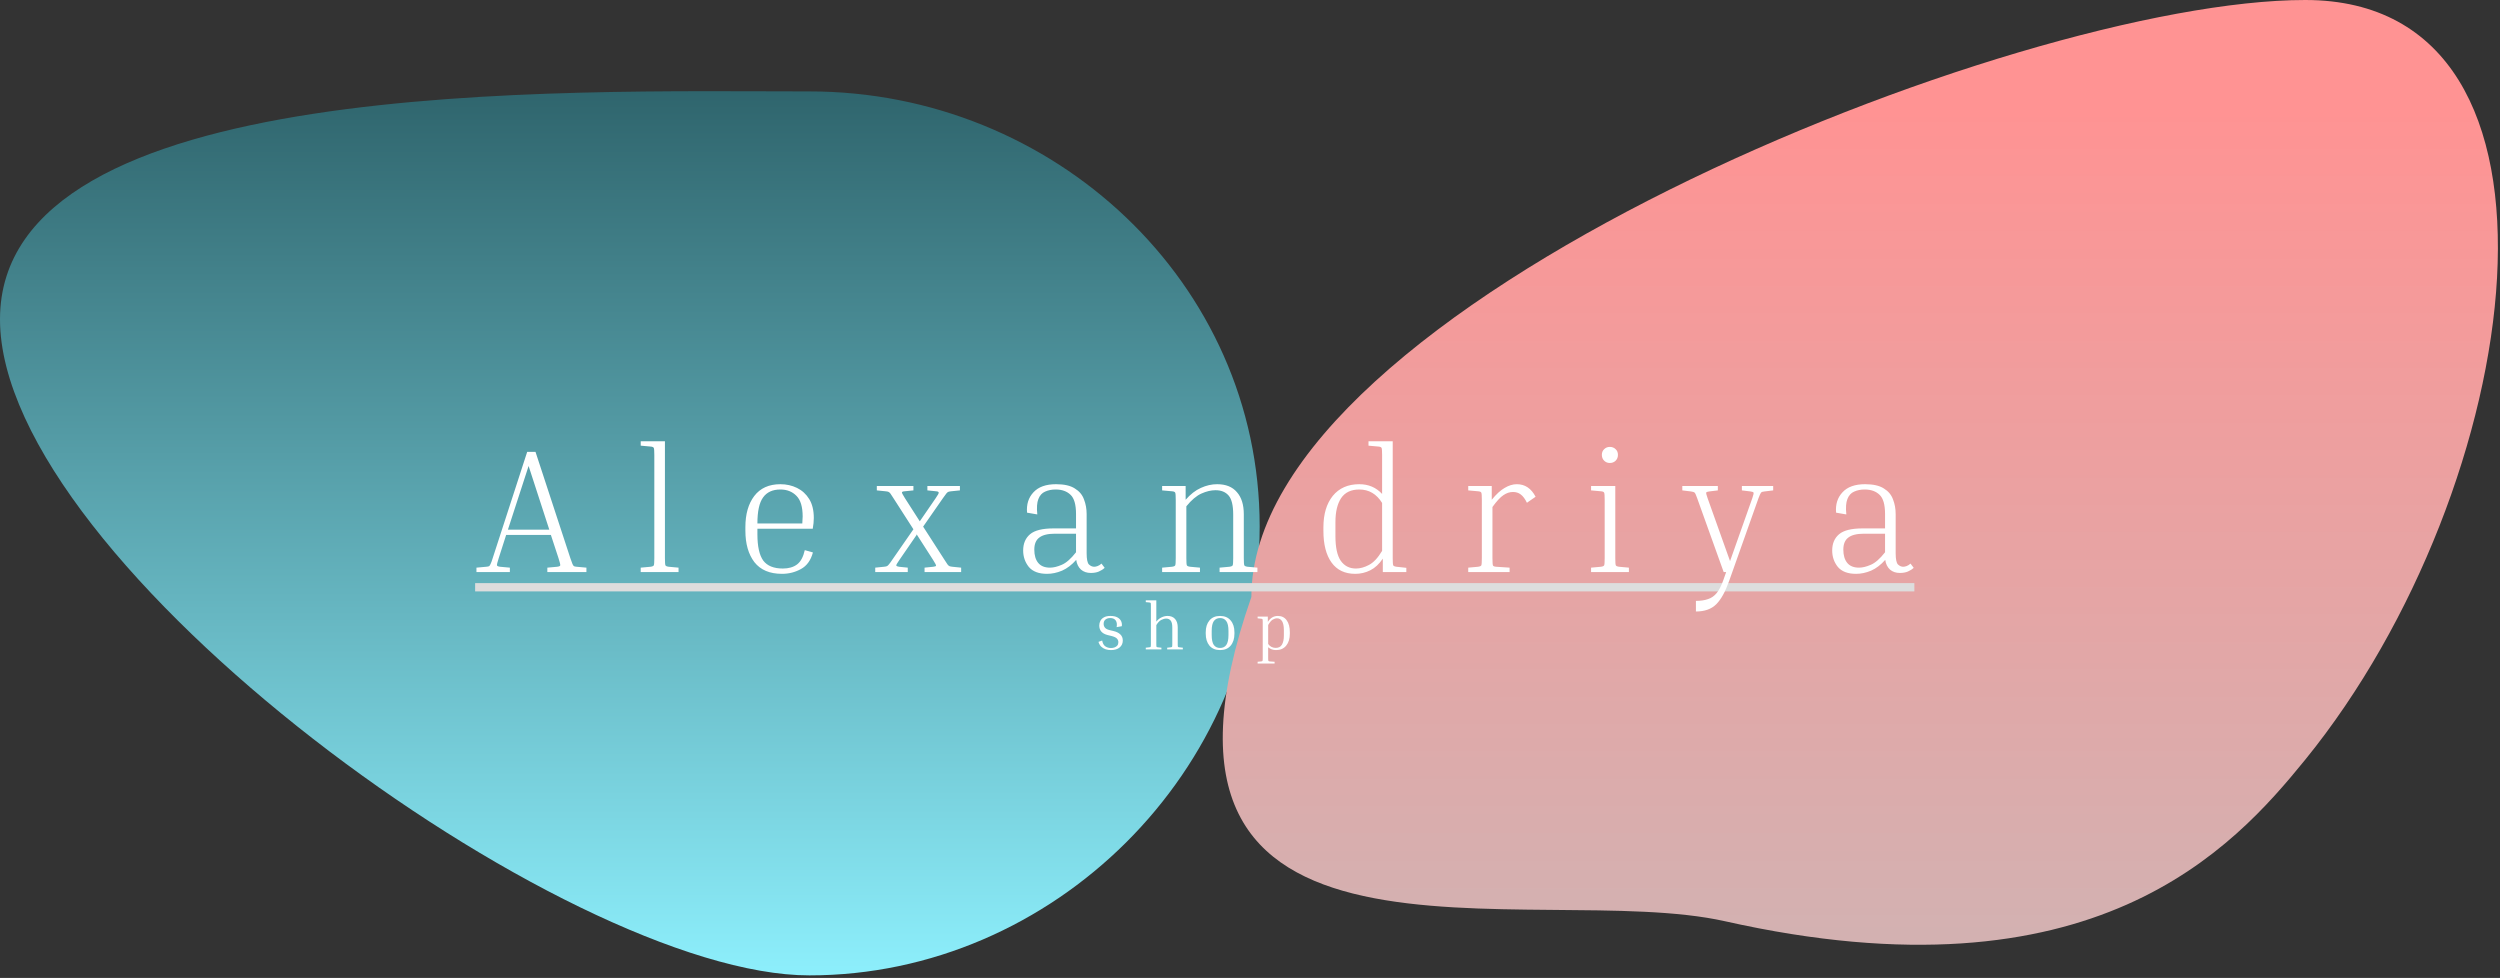 <?xml version="1.0" encoding="UTF-8"?> <svg xmlns="http://www.w3.org/2000/svg" width="905" height="354" viewBox="0 0 905 354" fill="none"><rect x="0" y="0" width="905" height="354" fill="#333333" stroke="none"/><path d="M456 190.589C456 278.955 381.366 353.089 293 353.089C204.634 353.089 0 203.955 0 115.589C0 27.224 204.634 33.09 293 33.09C381.366 33.09 456 102.224 456 190.589Z" fill="url(#paint0_linear_37_7)"></path><path d="M834.5 275C808.5 307 758 363.5 624.5 333.5C555.5 317.994 401.452 363.751 453 216.089C453 111.081 729.492 0 834.5 0C939.508 0 914.644 176.362 834.5 275Z" fill="url(#paint1_linear_37_7)"></path><rect x="172" y="211.089" width="521" height="3" fill="#DDDDDD"></rect><path d="M184.571 205.489V207.089H172.475V205.489L175.995 205.169C176.464 205.127 176.806 205.063 177.019 204.977C177.232 204.849 177.424 204.572 177.595 204.145C177.808 203.719 178.064 203.015 178.363 202.033L190.843 163.569H193.851L206.459 202.033C206.8 203.015 207.056 203.719 207.227 204.145C207.398 204.572 207.59 204.849 207.803 204.977C208.016 205.063 208.336 205.127 208.763 205.169L212.283 205.489V207.089H198.139V205.489L201.659 205.169C202.384 205.084 202.768 204.913 202.811 204.657C202.854 204.359 202.64 203.484 202.171 202.033L199.419 193.649H183.227L180.539 202.033C180.07 203.484 179.856 204.359 179.899 204.657C179.984 204.913 180.368 205.084 181.051 205.169L184.571 205.489ZM183.867 191.729H198.843L191.355 168.689L183.867 191.729ZM231.936 161.329V159.729H240.704V202.033C240.704 203.527 240.768 204.401 240.896 204.657C241.024 204.913 241.429 205.084 242.112 205.169L245.632 205.489V207.089H231.936V205.489L235.456 205.169C236.138 205.084 236.544 204.913 236.672 204.657C236.8 204.401 236.864 203.527 236.864 202.033V164.785C236.864 163.292 236.8 162.417 236.672 162.161C236.544 161.863 236.138 161.692 235.456 161.649L231.936 161.329ZM294.277 199.985C293.509 202.844 292.058 204.849 289.925 206.001C287.834 207.153 285.552 207.729 283.077 207.729C278.64 207.729 275.312 206.321 273.093 203.505C270.917 200.647 269.829 196.849 269.829 192.113V190.833C269.829 186.14 270.896 182.385 273.029 179.569C275.205 176.711 278.362 175.281 282.501 175.281C284.677 175.281 286.682 175.729 288.517 176.625C290.352 177.521 291.824 178.865 292.933 180.657C294.042 182.449 294.597 184.732 294.597 187.505C294.597 188.7 294.469 190.001 294.213 191.409H274.181V193.393C274.181 197.788 274.885 200.967 276.293 202.929C277.744 204.849 280.112 205.809 283.397 205.809C285.488 205.809 287.194 205.319 288.517 204.337C289.84 203.356 290.778 201.628 291.333 199.153L294.277 199.985ZM282.501 177.201C279.685 177.201 277.594 178.161 276.229 180.081C274.864 181.959 274.181 185.095 274.181 189.489H290.437C290.48 188.977 290.501 188.529 290.501 188.145C290.544 187.719 290.565 187.335 290.565 186.993C290.565 183.495 289.818 180.999 288.325 179.505C286.832 177.969 284.89 177.201 282.501 177.201ZM328.609 205.489V207.089H316.833V205.489L319.969 205.169C320.438 205.127 320.78 205.063 320.993 204.977C321.249 204.892 321.505 204.679 321.761 204.337C322.06 203.996 322.465 203.441 322.977 202.673L330.657 191.601L323.425 180.337C322.956 179.569 322.593 179.015 322.337 178.673C322.081 178.332 321.825 178.119 321.569 178.033C321.356 177.948 321.014 177.884 320.545 177.841L317.409 177.521V175.921H330.657V177.521L327.521 177.841C326.838 177.884 326.497 178.033 326.497 178.289C326.497 178.503 326.86 179.185 327.585 180.337L332.961 188.721L338.721 180.337C339.532 179.185 339.894 178.503 339.809 178.289C339.766 178.033 339.446 177.884 338.849 177.841L335.713 177.521V175.921H347.489V177.521L344.353 177.841C343.926 177.884 343.585 177.948 343.329 178.033C343.073 178.119 342.817 178.332 342.561 178.673C342.305 179.015 341.9 179.569 341.345 180.337L334.177 190.641L341.921 202.673C342.433 203.441 342.796 203.996 343.009 204.337C343.265 204.679 343.521 204.892 343.777 204.977C344.033 205.063 344.374 205.127 344.801 205.169L347.937 205.489V207.089H334.689V205.489L337.825 205.169C338.508 205.084 338.849 204.956 338.849 204.785C338.892 204.572 338.529 203.868 337.761 202.673L331.809 193.393V193.649L325.601 202.673C324.79 203.825 324.406 204.508 324.449 204.721C324.534 204.935 324.876 205.084 325.473 205.169L328.609 205.489ZM394.898 207.409C393.447 207.409 392.253 207.004 391.314 206.193C390.375 205.34 389.799 204.167 389.586 202.673C388.007 204.465 386.301 205.767 384.466 206.577C382.631 207.345 380.818 207.729 379.026 207.729C376.039 207.729 373.842 206.897 372.434 205.233C371.069 203.527 370.386 201.543 370.386 199.281C370.386 196.764 371.218 194.801 372.882 193.393C374.546 191.985 377.383 191.281 381.394 191.281H389.522V186.097C389.522 182.684 388.861 180.359 387.538 179.121C386.215 177.841 384.423 177.201 382.162 177.201C380.711 177.201 379.431 177.457 378.322 177.969C377.213 178.439 376.402 179.335 375.89 180.657C375.378 181.937 375.25 183.793 375.506 186.225L371.794 185.585C371.538 182.599 372.306 180.145 374.098 178.225C375.89 176.263 378.621 175.281 382.29 175.281C385.234 175.281 387.495 175.793 389.074 176.817C390.695 177.799 391.805 179.121 392.402 180.785C393.042 182.407 393.362 184.177 393.362 186.097V200.241C393.362 202.417 393.639 203.783 394.194 204.337C394.791 204.892 395.431 205.169 396.114 205.169C396.455 205.169 396.861 205.084 397.33 204.913C397.799 204.743 398.269 204.444 398.738 204.017L399.89 205.553C399.293 206.108 398.589 206.556 397.778 206.897C396.967 207.239 396.007 207.409 394.898 207.409ZM380.114 205.489C381.351 205.489 382.759 205.148 384.338 204.465C385.959 203.783 387.687 202.268 389.522 199.921V193.201H381.906C379.303 193.201 377.405 193.671 376.21 194.609C375.015 195.505 374.418 196.956 374.418 198.961C374.418 201.009 374.887 202.609 375.826 203.761C376.765 204.913 378.194 205.489 380.114 205.489ZM455.186 205.489V207.089H441.49V205.489L445.01 205.169C445.692 205.084 446.098 204.913 446.226 204.657C446.354 204.401 446.418 203.527 446.418 202.033V186.225C446.418 182.94 445.863 180.657 444.754 179.377C443.644 178.097 442.066 177.457 440.018 177.457C438.396 177.457 436.69 177.863 434.898 178.673C433.106 179.484 431.292 181.02 429.458 183.281V202.033C429.458 203.527 429.522 204.401 429.65 204.657C429.778 204.913 430.183 205.084 430.866 205.169L434.386 205.489V207.089H420.69V205.489L424.21 205.169C424.892 205.084 425.298 204.913 425.426 204.657C425.554 204.401 425.618 203.527 425.618 202.033V180.977C425.618 179.484 425.554 178.609 425.426 178.353C425.298 178.055 424.892 177.884 424.21 177.841L420.69 177.521V175.921H429.202V180.913C430.951 178.908 432.786 177.479 434.706 176.625C436.668 175.729 438.631 175.281 440.594 175.281C443.751 175.281 446.14 176.241 447.762 178.161C449.426 180.039 450.258 182.705 450.258 186.161V202.033C450.258 203.527 450.322 204.401 450.45 204.657C450.578 204.913 450.983 205.084 451.666 205.169L455.186 205.489ZM509.091 205.553V207.089H500.58V202.225C499.257 204.188 497.742 205.596 496.035 206.449C494.329 207.303 492.515 207.729 490.595 207.729C486.841 207.729 483.982 206.364 482.019 203.633C480.057 200.903 479.075 197.084 479.075 192.177V190.897C479.075 186.119 480.206 182.321 482.467 179.505C484.771 176.689 487.971 175.281 492.067 175.281C495.395 175.281 498.147 176.455 500.323 178.801V164.785C500.323 163.292 500.259 162.417 500.132 162.161C500.004 161.863 499.598 161.692 498.916 161.649L495.396 161.329V159.729H504.163V202.033C504.163 203.527 504.227 204.401 504.355 204.657C504.484 204.913 504.889 205.084 505.572 205.169L509.091 205.553ZM483.427 194.097C483.427 198.151 484.067 201.116 485.347 202.993C486.67 204.871 488.505 205.809 490.851 205.809C492.345 205.809 493.902 205.383 495.524 204.529C497.188 203.676 498.788 201.969 500.323 199.409V182.065C498.318 178.823 495.566 177.201 492.067 177.201C489.081 177.201 486.883 178.247 485.475 180.337C484.11 182.428 483.427 185.308 483.427 188.977V194.097ZM531.499 177.521V175.921H540.011V180.913C541.633 178.908 543.19 177.479 544.683 176.625C546.177 175.729 547.649 175.281 549.099 175.281C552.043 175.281 554.305 176.796 555.883 179.825L552.747 182.001C552.065 180.593 551.318 179.591 550.507 178.993C549.739 178.396 548.801 178.097 547.691 178.097C546.497 178.097 545.345 178.481 544.235 179.249C543.126 179.975 541.803 181.404 540.267 183.537V202.033C540.267 203.527 540.331 204.423 540.459 204.721C540.587 204.977 540.993 205.127 541.675 205.169L546.475 205.489V207.089H531.499V205.489L535.019 205.169C535.702 205.084 536.107 204.913 536.235 204.657C536.363 204.401 536.427 203.527 536.427 202.033V180.977C536.427 179.484 536.363 178.609 536.235 178.353C536.107 178.055 535.702 177.884 535.019 177.841L531.499 177.521ZM582.751 167.601C581.94 167.601 581.258 167.324 580.703 166.769C580.148 166.215 579.871 165.511 579.871 164.657C579.871 163.804 580.148 163.121 580.703 162.609C581.258 162.055 581.94 161.777 582.751 161.777C583.604 161.777 584.308 162.055 584.863 162.609C585.418 163.121 585.695 163.804 585.695 164.657C585.695 165.511 585.418 166.215 584.863 166.769C584.308 167.324 583.604 167.601 582.751 167.601ZM575.967 177.521V175.921H584.735V202.033C584.735 203.527 584.799 204.401 584.927 204.657C585.055 204.913 585.46 205.084 586.143 205.169L589.663 205.489V207.089H575.967V205.489L579.487 205.169C580.17 205.084 580.575 204.913 580.703 204.657C580.831 204.401 580.895 203.527 580.895 202.033V180.977C580.895 179.484 580.831 178.609 580.703 178.353C580.575 178.055 580.17 177.884 579.487 177.841L575.967 177.521ZM625.955 210.289C624.59 214.172 623.032 216.988 621.283 218.737C619.534 220.487 617.08 221.361 613.923 221.361V217.521C615.63 217.521 617.08 217.308 618.275 216.881C619.512 216.497 620.579 215.751 621.475 214.641C622.371 213.532 623.182 211.932 623.907 209.841L624.867 207.089H623.971L614.371 180.337C613.987 179.228 613.688 178.567 613.475 178.353C613.262 178.14 612.814 177.991 612.131 177.905L608.995 177.521V175.921H621.859V177.521L618.723 177.905C618.04 177.991 617.678 178.14 617.635 178.353C617.592 178.567 617.763 179.228 618.147 180.337L626.275 203.121L634.339 180.337C634.723 179.228 634.872 178.567 634.787 178.353C634.744 178.14 634.382 177.991 633.699 177.905L630.563 177.521V175.921H641.891V177.521L638.755 177.905C638.115 177.948 637.688 178.097 637.475 178.353C637.304 178.567 637.006 179.228 636.579 180.337L625.955 210.289ZM687.766 207.409C686.315 207.409 685.12 207.004 684.182 206.193C683.243 205.34 682.667 204.167 682.454 202.673C680.875 204.465 679.168 205.767 677.334 206.577C675.499 207.345 673.686 207.729 671.894 207.729C668.907 207.729 666.71 206.897 665.302 205.233C663.936 203.527 663.254 201.543 663.254 199.281C663.254 196.764 664.086 194.801 665.75 193.393C667.414 191.985 670.251 191.281 674.262 191.281H682.39V186.097C682.39 182.684 681.728 180.359 680.406 179.121C679.083 177.841 677.291 177.201 675.03 177.201C673.579 177.201 672.299 177.457 671.19 177.969C670.08 178.439 669.27 179.335 668.758 180.657C668.246 181.937 668.118 183.793 668.374 186.225L664.662 185.585C664.406 182.599 665.174 180.145 666.966 178.225C668.758 176.263 671.488 175.281 675.158 175.281C678.102 175.281 680.363 175.793 681.942 176.817C683.563 177.799 684.672 179.121 685.27 180.785C685.91 182.407 686.23 184.177 686.23 186.097V200.241C686.23 202.417 686.507 203.783 687.062 204.337C687.659 204.892 688.299 205.169 688.982 205.169C689.323 205.169 689.728 205.084 690.198 204.913C690.667 204.743 691.136 204.444 691.606 204.017L692.758 205.553C692.16 206.108 691.456 206.556 690.646 206.897C689.835 207.239 688.875 207.409 687.766 207.409ZM672.982 205.489C674.219 205.489 675.627 205.148 677.206 204.465C678.827 203.783 680.555 202.268 682.39 199.921V193.201H674.774C672.171 193.201 670.272 193.671 669.078 194.609C667.883 195.505 667.286 196.956 667.286 198.961C667.286 201.009 667.755 202.609 668.694 203.761C669.632 204.913 671.062 205.489 672.982 205.489Z" fill="white"></path><path d="M402.396 230.241L400.932 229.881C398.932 229.369 397.932 228.217 397.932 226.425C397.932 225.833 398.068 225.273 398.34 224.745C398.612 224.217 399.044 223.793 399.636 223.473C400.244 223.137 401.02 222.969 401.964 222.969C403.02 222.969 403.868 223.145 404.508 223.497C405.148 223.849 405.596 224.305 405.852 224.865C406.108 225.425 406.188 226.033 406.092 226.689L404.22 227.025C404.412 225.985 404.3 225.177 403.884 224.601C403.484 224.025 402.82 223.737 401.892 223.737C401.172 223.737 400.596 223.921 400.164 224.289C399.732 224.641 399.516 225.161 399.516 225.849C399.516 226.361 399.676 226.817 399.996 227.217C400.316 227.601 400.852 227.889 401.604 228.081L403.116 228.441C404.172 228.697 404.988 229.105 405.564 229.665C406.156 230.225 406.452 230.961 406.452 231.873C406.452 232.897 406.076 233.729 405.324 234.369C404.588 235.009 403.532 235.329 402.156 235.329C401.5 235.329 400.86 235.233 400.236 235.041C399.628 234.833 399.092 234.513 398.628 234.081C398.18 233.633 397.852 233.057 397.644 232.353L398.988 231.873C399.164 232.881 399.548 233.585 400.14 233.985C400.732 234.385 401.412 234.585 402.18 234.585C402.628 234.585 403.052 234.513 403.452 234.369C403.868 234.225 404.204 234.001 404.46 233.697C404.716 233.377 404.844 232.969 404.844 232.473C404.844 231.961 404.668 231.521 404.316 231.153C403.964 230.785 403.324 230.481 402.396 230.241ZM428.187 234.465V235.089H422.523V234.465L423.843 234.321C424.099 234.289 424.251 234.225 424.299 234.129C424.347 234.033 424.371 233.705 424.371 233.145V227.169C424.371 225.985 424.179 225.153 423.795 224.673C423.411 224.177 422.867 223.929 422.163 223.929C421.619 223.929 421.027 224.089 420.387 224.409C419.747 224.729 419.147 225.361 418.587 226.305V233.145C418.587 233.705 418.611 234.033 418.659 234.129C418.707 234.225 418.859 234.289 419.115 234.321L420.435 234.465V235.089H414.771V234.465L416.091 234.321C416.347 234.289 416.499 234.225 416.547 234.129C416.595 234.033 416.619 233.705 416.619 233.145V219.273C416.619 218.713 416.595 218.385 416.547 218.289C416.499 218.193 416.347 218.129 416.091 218.097L414.771 217.977V217.329H418.587V225.033C419.147 224.313 419.787 223.793 420.507 223.473C421.227 223.137 421.939 222.969 422.643 222.969C423.827 222.969 424.739 223.337 425.379 224.073C426.019 224.793 426.339 225.817 426.339 227.145V233.145C426.339 233.705 426.363 234.033 426.411 234.129C426.459 234.225 426.611 234.289 426.867 234.321L428.187 234.465ZM446.867 228.897V229.377C446.867 231.185 446.411 232.633 445.499 233.721C444.603 234.793 443.323 235.329 441.659 235.329C440.011 235.329 438.731 234.793 437.819 233.721C436.923 232.633 436.475 231.185 436.475 229.377V228.897C436.475 227.105 436.923 225.673 437.819 224.601C438.715 223.513 439.995 222.969 441.659 222.969C443.323 222.969 444.603 223.513 445.499 224.601C446.411 225.673 446.867 227.105 446.867 228.897ZM444.707 228.417C444.707 226.753 444.443 225.561 443.915 224.841C443.403 224.105 442.651 223.737 441.659 223.737C440.683 223.737 439.931 224.105 439.403 224.841C438.891 225.561 438.635 226.753 438.635 228.417V229.857C438.635 231.537 438.891 232.745 439.403 233.481C439.931 234.201 440.683 234.561 441.659 234.561C442.651 234.561 443.403 234.201 443.915 233.481C444.443 232.745 444.707 231.537 444.707 229.857V228.417ZM455.259 223.833V223.209H458.955V225.129C459.435 224.377 459.971 223.833 460.563 223.497C461.171 223.145 461.843 222.969 462.579 222.969C463.955 222.969 465.019 223.489 465.771 224.529C466.539 225.569 466.923 227.025 466.923 228.897V229.377C466.923 231.201 466.483 232.649 465.603 233.721C464.723 234.793 463.499 235.329 461.931 235.329C460.811 235.329 459.859 234.985 459.075 234.297V238.257C459.075 238.801 459.099 239.121 459.147 239.217C459.195 239.329 459.347 239.401 459.603 239.433L461.403 239.553V240.201H455.259V239.553L456.579 239.433C456.835 239.401 456.987 239.329 457.035 239.217C457.083 239.121 457.107 238.801 457.107 238.257V225.153C457.107 224.593 457.083 224.265 457.035 224.169C456.987 224.073 456.835 224.009 456.579 223.977L455.259 223.833ZM462.267 223.833C461.771 223.833 461.251 223.993 460.707 224.313C460.179 224.633 459.635 225.281 459.075 226.257V233.121C459.763 234.065 460.675 234.537 461.811 234.537C462.851 234.537 463.603 234.145 464.067 233.361C464.531 232.561 464.763 231.473 464.763 230.097V228.177C464.763 226.673 464.547 225.577 464.115 224.889C463.683 224.185 463.067 223.833 462.267 223.833Z" fill="white"></path><defs><linearGradient id="paint0_linear_37_7" x1="226.5" y1="33.009" x2="226.5" y2="353.089" gradientUnits="userSpaceOnUse"><stop stop-color="#2F656D"></stop><stop offset="1" stop-color="#8DEFFC"></stop></linearGradient><linearGradient id="paint1_linear_37_7" x1="659.491" y1="39.089" x2="659.491" y2="475.089" gradientUnits="userSpaceOnUse"><stop stop-color="#FF9393"></stop><stop offset="1" stop-color="#BFBFBF"></stop></linearGradient></defs></svg> 